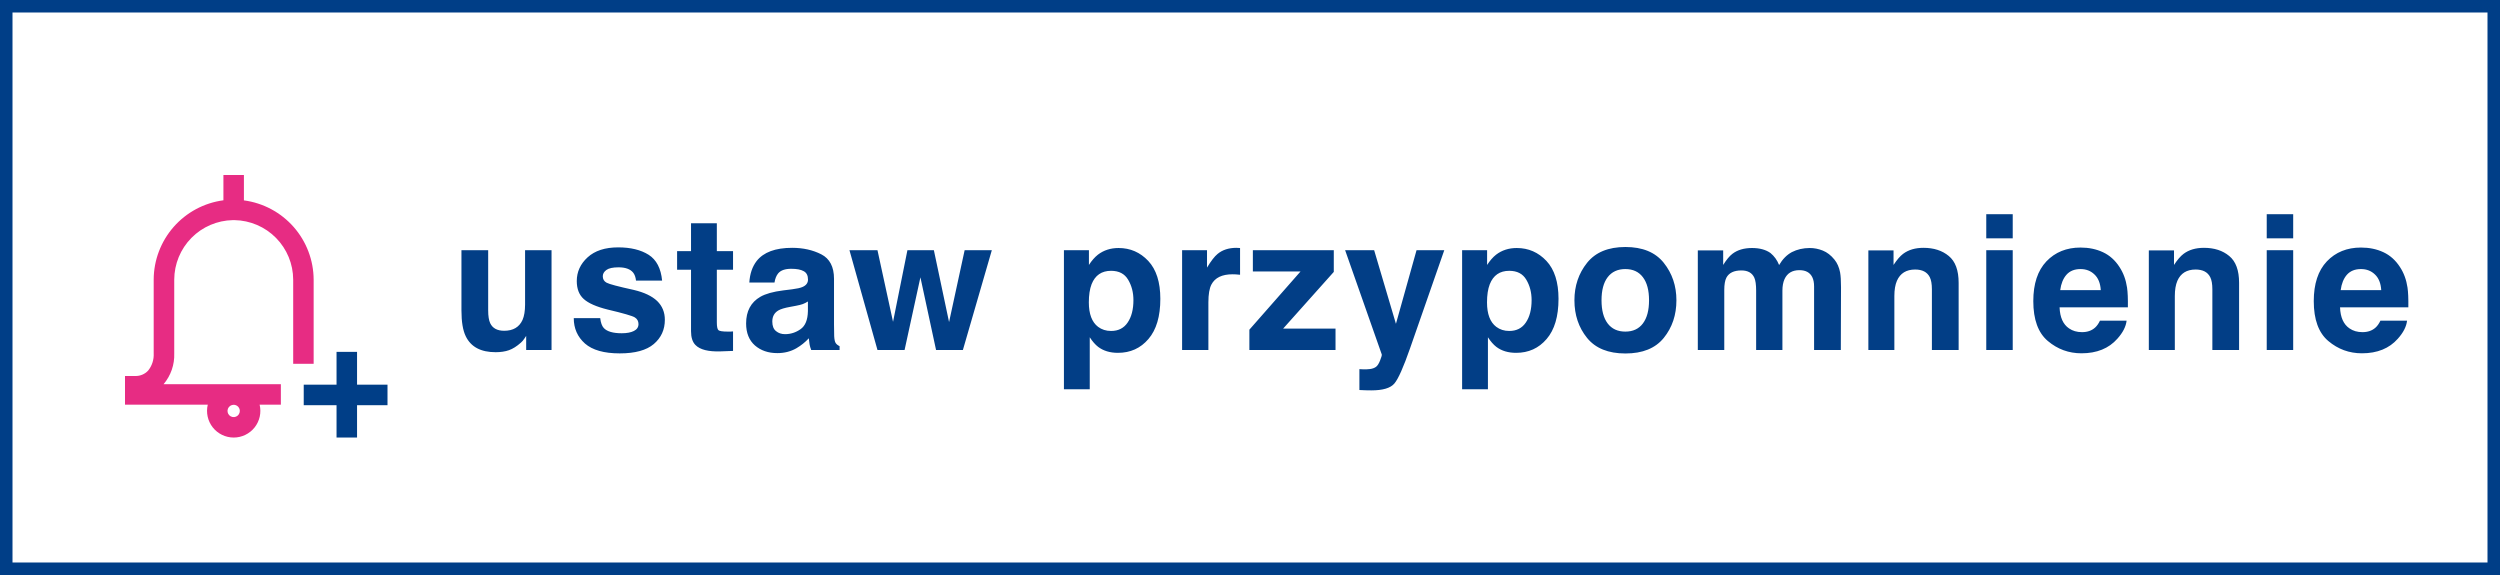 <svg width="200" height="46" viewBox="0 0 200 46" fill="none" xmlns="http://www.w3.org/2000/svg">
<rect x="0" y="0" width="200" height="46" fill="#333333" stroke="none"/>
<rect x="0.5" y="0.5" width="199" height="45" fill="white" stroke="#003E87"/>
<g clip-path="url(#clip0_120_39)">
<path fill-rule="evenodd" clip-rule="evenodd" d="M25.092 29.102V22.375C25.086 20.822 24.517 19.324 23.492 18.157C22.466 16.991 21.053 16.235 19.513 16.03V14H17.873V16.023C16.333 16.228 14.921 16.984 13.895 18.15C12.87 19.317 12.301 20.815 12.295 22.368V28.275C12.322 28.773 12.162 29.263 11.848 29.651C11.716 29.792 11.556 29.903 11.377 29.977C11.199 30.051 11.007 30.086 10.814 30.08H10V32.376H16.621C16.546 32.69 16.543 33.016 16.613 33.331C16.682 33.645 16.822 33.94 17.022 34.193C17.221 34.446 17.476 34.65 17.766 34.79C18.056 34.931 18.374 35.004 18.696 35.004C19.018 35.004 19.336 34.931 19.626 34.79C19.916 34.65 20.17 34.446 20.37 34.193C20.569 33.94 20.709 33.645 20.779 33.331C20.848 33.016 20.845 32.69 20.771 32.376H22.469V30.736H13.086C13.666 30.05 13.971 29.173 13.939 28.275V22.368C13.944 21.119 14.437 19.923 15.313 19.033C16.189 18.144 17.379 17.633 18.627 17.61H18.766C20.015 17.633 21.204 18.144 22.081 19.033C22.957 19.922 23.451 21.119 23.455 22.368V29.102H25.096H25.092ZM19.186 32.877C19.185 32.974 19.156 33.069 19.102 33.15C19.048 33.231 18.971 33.294 18.881 33.331C18.791 33.368 18.692 33.378 18.596 33.359C18.501 33.34 18.413 33.293 18.345 33.224C18.276 33.155 18.229 33.067 18.21 32.972C18.191 32.876 18.201 32.777 18.238 32.687C18.276 32.597 18.339 32.52 18.42 32.466C18.501 32.412 18.596 32.383 18.693 32.383C18.758 32.383 18.822 32.396 18.882 32.421C18.942 32.446 18.996 32.482 19.042 32.528C19.087 32.574 19.124 32.628 19.148 32.688C19.173 32.748 19.186 32.812 19.186 32.877Z" fill="#E72C83"/>
<path fill-rule="evenodd" clip-rule="evenodd" d="M31.189 32.414H28.564V35.041H26.923V32.414H24.298V30.773H26.923V28.149H28.564V30.773H31.19V32.414H31.189Z" fill="#003E87"/>
</g>
<path d="M42.094 26.872C42.074 26.896 42.025 26.97 41.947 27.092C41.869 27.214 41.776 27.321 41.669 27.414C41.342 27.707 41.024 27.907 40.717 28.015C40.414 28.122 40.058 28.176 39.648 28.176C38.466 28.176 37.67 27.751 37.26 26.901C37.03 26.433 36.916 25.742 36.916 24.829V20.017H39.054V24.829C39.054 25.283 39.108 25.625 39.215 25.854C39.406 26.259 39.779 26.462 40.336 26.462C41.049 26.462 41.537 26.174 41.801 25.598C41.938 25.285 42.006 24.873 42.006 24.36V20.017H44.123V28H42.094V26.872ZM51.892 20.383C52.517 20.783 52.876 21.472 52.969 22.448H50.881C50.852 22.18 50.776 21.967 50.654 21.811C50.425 21.528 50.034 21.386 49.482 21.386C49.028 21.386 48.704 21.457 48.508 21.599C48.318 21.74 48.223 21.906 48.223 22.097C48.223 22.336 48.325 22.509 48.53 22.617C48.735 22.729 49.46 22.922 50.706 23.195C51.536 23.391 52.158 23.686 52.573 24.081C52.983 24.482 53.188 24.982 53.188 25.583C53.188 26.374 52.893 27.021 52.302 27.524C51.716 28.022 50.808 28.271 49.578 28.271C48.323 28.271 47.395 28.007 46.794 27.48C46.199 26.948 45.901 26.271 45.901 25.451H48.017C48.062 25.822 48.157 26.086 48.303 26.242C48.562 26.52 49.041 26.66 49.739 26.66C50.149 26.66 50.474 26.599 50.713 26.477C50.957 26.355 51.079 26.171 51.079 25.927C51.079 25.693 50.981 25.515 50.786 25.393C50.591 25.27 49.866 25.061 48.611 24.763C47.708 24.538 47.07 24.257 46.699 23.92C46.328 23.588 46.142 23.11 46.142 22.485C46.142 21.748 46.431 21.115 47.007 20.588C47.588 20.056 48.403 19.79 49.453 19.79C50.449 19.79 51.262 19.987 51.892 20.383ZM58.643 26.513V28.073L57.655 28.11C56.668 28.144 55.995 27.973 55.633 27.597C55.399 27.358 55.282 26.989 55.282 26.491V21.577H54.168V20.09H55.282V17.863H57.347V20.09H58.643V21.577H57.347V25.795C57.347 26.123 57.389 26.328 57.472 26.411C57.555 26.489 57.809 26.528 58.233 26.528C58.297 26.528 58.363 26.528 58.431 26.528C58.504 26.523 58.575 26.518 58.643 26.513ZM60.532 20.881C61.083 20.178 62.031 19.826 63.373 19.826C64.247 19.826 65.024 20 65.703 20.346C66.381 20.693 66.721 21.347 66.721 22.309V25.971C66.721 26.225 66.725 26.533 66.735 26.894C66.75 27.168 66.791 27.353 66.86 27.451C66.928 27.548 67.031 27.629 67.167 27.692V28H64.897C64.833 27.839 64.789 27.688 64.765 27.546C64.74 27.404 64.721 27.243 64.706 27.062C64.418 27.375 64.086 27.641 63.71 27.861C63.261 28.12 62.753 28.249 62.187 28.249C61.464 28.249 60.866 28.044 60.392 27.634C59.924 27.219 59.689 26.633 59.689 25.876C59.689 24.895 60.068 24.184 60.825 23.745C61.24 23.505 61.85 23.334 62.656 23.232L63.366 23.144C63.752 23.095 64.028 23.034 64.194 22.961C64.492 22.834 64.64 22.636 64.64 22.368C64.64 22.041 64.526 21.816 64.296 21.694C64.072 21.567 63.74 21.503 63.3 21.503C62.807 21.503 62.458 21.625 62.253 21.87C62.106 22.05 62.009 22.294 61.96 22.602H59.946C59.99 21.904 60.185 21.33 60.532 20.881ZM62.084 26.491C62.28 26.652 62.519 26.733 62.802 26.733C63.251 26.733 63.664 26.601 64.04 26.337C64.421 26.074 64.618 25.593 64.633 24.895V24.118C64.501 24.201 64.367 24.27 64.23 24.323C64.099 24.372 63.915 24.419 63.681 24.462L63.212 24.55C62.773 24.628 62.458 24.724 62.267 24.836C61.945 25.026 61.784 25.322 61.784 25.722C61.784 26.079 61.884 26.335 62.084 26.491ZM74.885 28L73.633 22.185L72.366 28H70.198L67.957 20.017H70.198L71.443 25.744L72.593 20.017H74.71L75.925 25.766L77.171 20.017H79.346L77.031 28H74.885ZM91.86 20.873C92.504 21.562 92.827 22.573 92.827 23.906C92.827 25.312 92.509 26.384 91.875 27.121C91.245 27.858 90.432 28.227 89.436 28.227C88.801 28.227 88.274 28.068 87.854 27.751C87.624 27.575 87.4 27.319 87.18 26.982V31.142H85.114V20.017H87.114V21.196C87.338 20.849 87.578 20.576 87.832 20.375C88.296 20.019 88.847 19.841 89.487 19.841C90.42 19.841 91.211 20.185 91.86 20.873ZM90.674 24.008C90.674 23.393 90.532 22.849 90.249 22.375C89.97 21.901 89.516 21.665 88.886 21.665C88.129 21.665 87.609 22.023 87.326 22.741C87.18 23.122 87.107 23.605 87.107 24.191C87.107 25.119 87.353 25.771 87.846 26.147C88.139 26.367 88.486 26.477 88.886 26.477C89.467 26.477 89.909 26.252 90.212 25.803C90.52 25.354 90.674 24.755 90.674 24.008ZM98.604 21.943C97.764 21.943 97.2 22.216 96.912 22.763C96.751 23.071 96.671 23.544 96.671 24.184V28H94.568V20.017H96.561V21.408C96.883 20.876 97.164 20.512 97.403 20.317C97.793 19.99 98.301 19.826 98.926 19.826C98.965 19.826 98.997 19.829 99.022 19.834C99.051 19.834 99.112 19.836 99.205 19.841V21.98C99.073 21.965 98.956 21.955 98.853 21.95C98.751 21.945 98.668 21.943 98.604 21.943ZM106.842 28H99.95V26.374L104.044 21.716H100.229V20.017H106.703V21.752L102.653 26.286H106.842V28ZM111.675 25.905L113.323 20.017H115.542L112.803 27.868C112.275 29.382 111.858 30.319 111.55 30.681C111.243 31.047 110.627 31.23 109.705 31.23C109.519 31.23 109.37 31.227 109.258 31.223C109.145 31.223 108.977 31.215 108.752 31.201V29.531L109.016 29.545C109.221 29.555 109.416 29.548 109.602 29.523C109.788 29.499 109.944 29.443 110.071 29.355C110.193 29.272 110.305 29.099 110.408 28.835C110.515 28.571 110.559 28.41 110.54 28.352L107.61 20.017H109.932L111.675 25.905ZM123.714 20.873C124.359 21.562 124.681 22.573 124.681 23.906C124.681 25.312 124.364 26.384 123.729 27.121C123.099 27.858 122.286 28.227 121.29 28.227C120.655 28.227 120.128 28.068 119.708 27.751C119.478 27.575 119.254 27.319 119.034 26.982V31.142H116.969V20.017H118.968V21.196C119.193 20.849 119.432 20.576 119.686 20.375C120.15 20.019 120.702 19.841 121.341 19.841C122.274 19.841 123.065 20.185 123.714 20.873ZM122.528 24.008C122.528 23.393 122.386 22.849 122.103 22.375C121.825 21.901 121.371 21.665 120.741 21.665C119.984 21.665 119.464 22.023 119.181 22.741C119.034 23.122 118.961 23.605 118.961 24.191C118.961 25.119 119.207 25.771 119.701 26.147C119.994 26.367 120.34 26.477 120.741 26.477C121.322 26.477 121.764 26.252 122.066 25.803C122.374 25.354 122.528 24.755 122.528 24.008ZM133.102 21.027C133.776 21.872 134.113 22.871 134.113 24.023C134.113 25.195 133.776 26.198 133.102 27.033C132.429 27.863 131.406 28.278 130.034 28.278C128.661 28.278 127.639 27.863 126.965 27.033C126.291 26.198 125.954 25.195 125.954 24.023C125.954 22.871 126.291 21.872 126.965 21.027C127.639 20.183 128.661 19.76 130.034 19.76C131.406 19.76 132.429 20.183 133.102 21.027ZM130.026 21.525C129.416 21.525 128.945 21.743 128.613 22.177C128.285 22.607 128.122 23.222 128.122 24.023C128.122 24.824 128.285 25.441 128.613 25.876C128.945 26.311 129.416 26.528 130.026 26.528C130.637 26.528 131.105 26.311 131.432 25.876C131.76 25.441 131.923 24.824 131.923 24.023C131.923 23.222 131.76 22.607 131.432 22.177C131.105 21.743 130.637 21.525 130.026 21.525ZM140.345 22.214C140.169 21.828 139.824 21.635 139.312 21.635C138.716 21.635 138.316 21.828 138.111 22.214C137.998 22.434 137.942 22.761 137.942 23.195V28H135.825V20.031H137.854V21.196C138.113 20.781 138.357 20.485 138.587 20.31C138.992 19.997 139.517 19.841 140.161 19.841C140.772 19.841 141.265 19.975 141.641 20.244C141.944 20.493 142.173 20.812 142.329 21.203C142.603 20.734 142.942 20.39 143.347 20.17C143.777 19.951 144.256 19.841 144.783 19.841C145.135 19.841 145.481 19.909 145.823 20.046C146.165 20.183 146.475 20.422 146.753 20.764C146.978 21.042 147.129 21.384 147.207 21.789C147.256 22.058 147.281 22.451 147.281 22.968L147.266 28H145.127V22.917C145.127 22.614 145.078 22.365 144.981 22.17C144.795 21.799 144.453 21.613 143.955 21.613C143.379 21.613 142.981 21.852 142.762 22.331C142.649 22.585 142.593 22.89 142.593 23.247V28H140.491V23.247C140.491 22.773 140.442 22.429 140.345 22.214ZM153.212 21.562C152.504 21.562 152.018 21.862 151.754 22.463C151.617 22.78 151.549 23.186 151.549 23.679V28H149.469V20.031H151.483V21.196C151.752 20.786 152.006 20.49 152.245 20.31C152.675 19.987 153.219 19.826 153.878 19.826C154.703 19.826 155.377 20.044 155.9 20.478C156.427 20.908 156.691 21.623 156.691 22.624V28H154.552V23.144C154.552 22.724 154.496 22.402 154.384 22.177C154.178 21.767 153.788 21.562 153.212 21.562ZM161.018 20.017V28H158.901V20.017H161.018ZM161.018 17.138V19.064H158.901V17.138H161.018ZM170.128 25.656C170.074 26.13 169.827 26.611 169.388 27.099C168.704 27.875 167.747 28.264 166.517 28.264C165.501 28.264 164.605 27.936 163.829 27.282C163.052 26.628 162.664 25.564 162.664 24.089C162.664 22.707 163.013 21.648 163.712 20.91C164.415 20.173 165.325 19.804 166.443 19.804C167.108 19.804 167.706 19.929 168.238 20.178C168.77 20.427 169.21 20.82 169.556 21.357C169.869 21.831 170.071 22.38 170.164 23.005C170.218 23.371 170.24 23.898 170.23 24.587H164.766C164.796 25.388 165.047 25.949 165.521 26.271C165.809 26.472 166.155 26.572 166.561 26.572C166.99 26.572 167.339 26.45 167.608 26.206C167.754 26.074 167.884 25.891 167.996 25.656H170.128ZM168.062 23.21C168.028 22.658 167.859 22.241 167.557 21.957C167.259 21.669 166.888 21.525 166.443 21.525C165.96 21.525 165.584 21.677 165.316 21.98C165.052 22.282 164.886 22.692 164.817 23.21H168.062ZM175.648 21.562C174.94 21.562 174.455 21.862 174.191 22.463C174.054 22.78 173.986 23.186 173.986 23.679V28H171.906V20.031H173.92V21.196C174.189 20.786 174.442 20.49 174.682 20.31C175.111 19.987 175.656 19.826 176.315 19.826C177.14 19.826 177.814 20.044 178.336 20.478C178.864 20.908 179.127 21.623 179.127 22.624V28H176.989V23.144C176.989 22.724 176.933 22.402 176.82 22.177C176.615 21.767 176.225 21.562 175.648 21.562ZM183.455 20.017V28H181.338V20.017H183.455ZM183.455 17.138V19.064H181.338V17.138H183.455ZM192.564 25.656C192.511 26.13 192.264 26.611 191.825 27.099C191.141 27.875 190.184 28.264 188.954 28.264C187.938 28.264 187.042 27.936 186.266 27.282C185.489 26.628 185.101 25.564 185.101 24.089C185.101 22.707 185.45 21.648 186.148 20.91C186.851 20.173 187.762 19.804 188.88 19.804C189.544 19.804 190.143 19.929 190.675 20.178C191.207 20.427 191.646 20.82 191.993 21.357C192.306 21.831 192.508 22.38 192.601 23.005C192.655 23.371 192.677 23.898 192.667 24.587H187.203C187.232 25.388 187.484 25.949 187.957 26.271C188.246 26.472 188.592 26.572 188.997 26.572C189.427 26.572 189.776 26.45 190.045 26.206C190.191 26.074 190.321 25.891 190.433 25.656H192.564ZM190.499 23.21C190.465 22.658 190.296 22.241 189.994 21.957C189.696 21.669 189.325 21.525 188.88 21.525C188.397 21.525 188.021 21.677 187.752 21.98C187.489 22.282 187.323 22.692 187.254 23.21H190.499Z" fill="#023E86"/>
<defs>
<clipPath id="clip0_120_39">
<rect width="21" height="21" fill="white" transform="translate(10 14)"/>
</clipPath>
</defs>
</svg>
